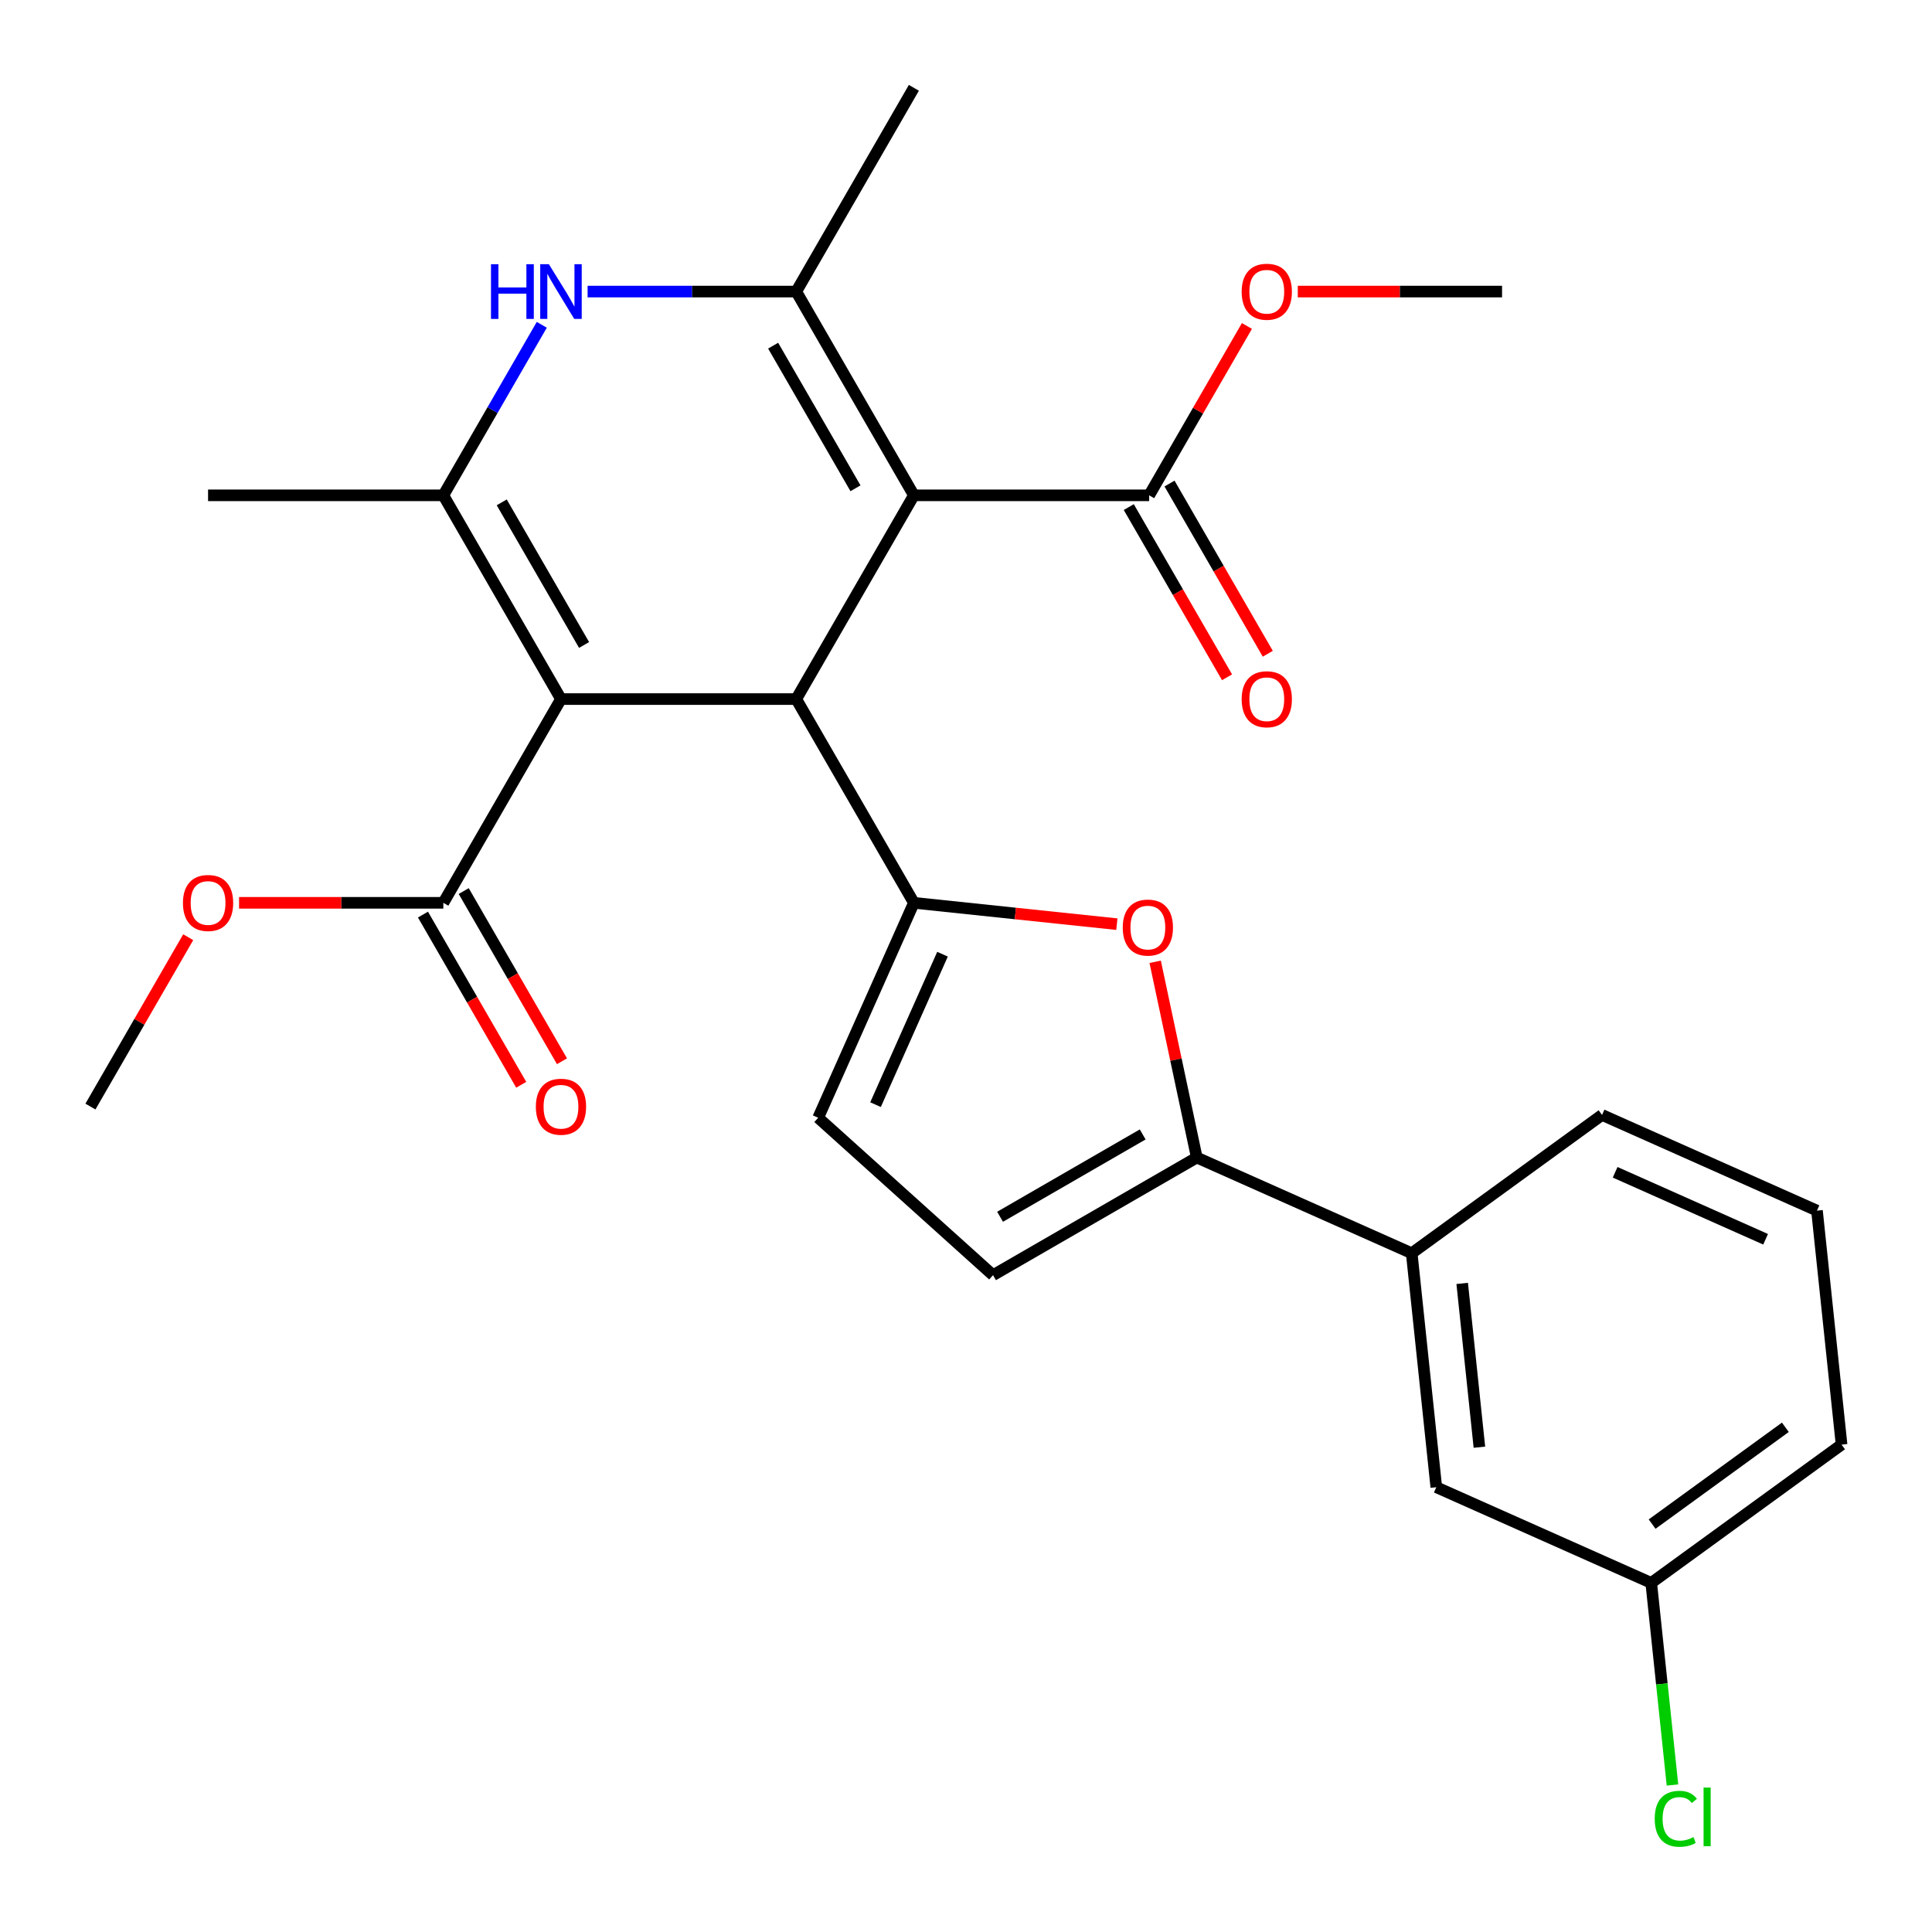 <?xml version='1.0' encoding='iso-8859-1'?>
<svg version='1.1' baseProfile='full'
              xmlns='http://www.w3.org/2000/svg'
                      xmlns:rdkit='http://www.rdkit.org/xml'
                      xmlns:xlink='http://www.w3.org/1999/xlink'
                  xml:space='preserve'
width='1000px' height='1000px' viewBox='0 0 1000 1000'>
<!-- END OF HEADER -->
<rect style='opacity:1.0;fill:#FFFFFF;stroke:none' width='1000' height='1000' x='0' y='0'> </rect>
<path class='bond-1' d='M 473.022,256.376 L 412.135,361.837' style='fill:none;fill-rule:evenodd;stroke:#000000;stroke-width:6px;stroke-linecap:butt;stroke-linejoin:miter;stroke-opacity:1' />
<path class='bond-4' d='M 473.022,256.376 L 412.135,150.915' style='fill:none;fill-rule:evenodd;stroke:#000000;stroke-width:6px;stroke-linecap:butt;stroke-linejoin:miter;stroke-opacity:1' />
<path class='bond-4' d='M 442.797,252.734 L 400.176,178.912' style='fill:none;fill-rule:evenodd;stroke:#000000;stroke-width:6px;stroke-linecap:butt;stroke-linejoin:miter;stroke-opacity:1' />
<path class='bond-8' d='M 473.022,256.376 L 594.798,256.376' style='fill:none;fill-rule:evenodd;stroke:#000000;stroke-width:6px;stroke-linecap:butt;stroke-linejoin:miter;stroke-opacity:1' />
<path class='bond-0' d='M 290.359,361.837 L 412.135,361.837' style='fill:none;fill-rule:evenodd;stroke:#000000;stroke-width:6px;stroke-linecap:butt;stroke-linejoin:miter;stroke-opacity:1' />
<path class='bond-9' d='M 290.359,361.837 L 229.471,467.297' style='fill:none;fill-rule:evenodd;stroke:#000000;stroke-width:6px;stroke-linecap:butt;stroke-linejoin:miter;stroke-opacity:1' />
<path class='bond-27' d='M 290.359,361.837 L 229.471,256.376' style='fill:none;fill-rule:evenodd;stroke:#000000;stroke-width:6px;stroke-linecap:butt;stroke-linejoin:miter;stroke-opacity:1' />
<path class='bond-27' d='M 302.318,333.84 L 259.697,260.018' style='fill:none;fill-rule:evenodd;stroke:#000000;stroke-width:6px;stroke-linecap:butt;stroke-linejoin:miter;stroke-opacity:1' />
<path class='bond-2' d='M 412.135,361.837 L 473.022,467.297' style='fill:none;fill-rule:evenodd;stroke:#000000;stroke-width:6px;stroke-linecap:butt;stroke-linejoin:miter;stroke-opacity:1' />
<path class='bond-6' d='M 473.022,467.297 L 525.554,472.819' style='fill:none;fill-rule:evenodd;stroke:#000000;stroke-width:6px;stroke-linecap:butt;stroke-linejoin:miter;stroke-opacity:1' />
<path class='bond-6' d='M 525.554,472.819 L 578.087,478.34' style='fill:none;fill-rule:evenodd;stroke:#FF0000;stroke-width:6px;stroke-linecap:butt;stroke-linejoin:miter;stroke-opacity:1' />
<path class='bond-10' d='M 473.022,467.297 L 423.492,578.545' style='fill:none;fill-rule:evenodd;stroke:#000000;stroke-width:6px;stroke-linecap:butt;stroke-linejoin:miter;stroke-opacity:1' />
<path class='bond-10' d='M 487.842,493.891 L 453.171,571.764' style='fill:none;fill-rule:evenodd;stroke:#000000;stroke-width:6px;stroke-linecap:butt;stroke-linejoin:miter;stroke-opacity:1' />
<path class='bond-3' d='M 229.471,256.376 L 254.949,212.248' style='fill:none;fill-rule:evenodd;stroke:#000000;stroke-width:6px;stroke-linecap:butt;stroke-linejoin:miter;stroke-opacity:1' />
<path class='bond-3' d='M 254.949,212.248 L 280.426,168.12' style='fill:none;fill-rule:evenodd;stroke:#0000FF;stroke-width:6px;stroke-linecap:butt;stroke-linejoin:miter;stroke-opacity:1' />
<path class='bond-20' d='M 229.471,256.376 L 107.696,256.376' style='fill:none;fill-rule:evenodd;stroke:#000000;stroke-width:6px;stroke-linecap:butt;stroke-linejoin:miter;stroke-opacity:1' />
<path class='bond-5' d='M 412.135,150.915 L 358.139,150.915' style='fill:none;fill-rule:evenodd;stroke:#000000;stroke-width:6px;stroke-linecap:butt;stroke-linejoin:miter;stroke-opacity:1' />
<path class='bond-5' d='M 358.139,150.915 L 304.144,150.915' style='fill:none;fill-rule:evenodd;stroke:#0000FF;stroke-width:6px;stroke-linecap:butt;stroke-linejoin:miter;stroke-opacity:1' />
<path class='bond-19' d='M 412.135,150.915 L 473.022,45.455' style='fill:none;fill-rule:evenodd;stroke:#000000;stroke-width:6px;stroke-linecap:butt;stroke-linejoin:miter;stroke-opacity:1' />
<path class='bond-7' d='M 597.915,497.831 L 608.682,548.486' style='fill:none;fill-rule:evenodd;stroke:#FF0000;stroke-width:6px;stroke-linecap:butt;stroke-linejoin:miter;stroke-opacity:1' />
<path class='bond-7' d='M 608.682,548.486 L 619.449,599.141' style='fill:none;fill-rule:evenodd;stroke:#000000;stroke-width:6px;stroke-linecap:butt;stroke-linejoin:miter;stroke-opacity:1' />
<path class='bond-12' d='M 619.449,599.141 L 730.697,648.671' style='fill:none;fill-rule:evenodd;stroke:#000000;stroke-width:6px;stroke-linecap:butt;stroke-linejoin:miter;stroke-opacity:1' />
<path class='bond-28' d='M 619.449,599.141 L 513.989,660.029' style='fill:none;fill-rule:evenodd;stroke:#000000;stroke-width:6px;stroke-linecap:butt;stroke-linejoin:miter;stroke-opacity:1' />
<path class='bond-28' d='M 591.453,587.182 L 517.63,629.803' style='fill:none;fill-rule:evenodd;stroke:#000000;stroke-width:6px;stroke-linecap:butt;stroke-linejoin:miter;stroke-opacity:1' />
<path class='bond-13' d='M 584.252,262.465 L 609.683,306.513' style='fill:none;fill-rule:evenodd;stroke:#000000;stroke-width:6px;stroke-linecap:butt;stroke-linejoin:miter;stroke-opacity:1' />
<path class='bond-13' d='M 609.683,306.513 L 635.114,350.561' style='fill:none;fill-rule:evenodd;stroke:#FF0000;stroke-width:6px;stroke-linecap:butt;stroke-linejoin:miter;stroke-opacity:1' />
<path class='bond-13' d='M 605.344,250.287 L 630.775,294.335' style='fill:none;fill-rule:evenodd;stroke:#000000;stroke-width:6px;stroke-linecap:butt;stroke-linejoin:miter;stroke-opacity:1' />
<path class='bond-13' d='M 630.775,294.335 L 656.206,338.383' style='fill:none;fill-rule:evenodd;stroke:#FF0000;stroke-width:6px;stroke-linecap:butt;stroke-linejoin:miter;stroke-opacity:1' />
<path class='bond-18' d='M 594.798,256.376 L 620.102,212.548' style='fill:none;fill-rule:evenodd;stroke:#000000;stroke-width:6px;stroke-linecap:butt;stroke-linejoin:miter;stroke-opacity:1' />
<path class='bond-18' d='M 620.102,212.548 L 645.406,168.72' style='fill:none;fill-rule:evenodd;stroke:#FF0000;stroke-width:6px;stroke-linecap:butt;stroke-linejoin:miter;stroke-opacity:1' />
<path class='bond-14' d='M 218.925,473.386 L 244.357,517.434' style='fill:none;fill-rule:evenodd;stroke:#000000;stroke-width:6px;stroke-linecap:butt;stroke-linejoin:miter;stroke-opacity:1' />
<path class='bond-14' d='M 244.357,517.434 L 269.788,561.482' style='fill:none;fill-rule:evenodd;stroke:#FF0000;stroke-width:6px;stroke-linecap:butt;stroke-linejoin:miter;stroke-opacity:1' />
<path class='bond-14' d='M 240.017,461.209 L 265.449,505.257' style='fill:none;fill-rule:evenodd;stroke:#000000;stroke-width:6px;stroke-linecap:butt;stroke-linejoin:miter;stroke-opacity:1' />
<path class='bond-14' d='M 265.449,505.257 L 290.88,549.305' style='fill:none;fill-rule:evenodd;stroke:#FF0000;stroke-width:6px;stroke-linecap:butt;stroke-linejoin:miter;stroke-opacity:1' />
<path class='bond-17' d='M 229.471,467.297 L 176.606,467.297' style='fill:none;fill-rule:evenodd;stroke:#000000;stroke-width:6px;stroke-linecap:butt;stroke-linejoin:miter;stroke-opacity:1' />
<path class='bond-17' d='M 176.606,467.297 L 123.74,467.297' style='fill:none;fill-rule:evenodd;stroke:#FF0000;stroke-width:6px;stroke-linecap:butt;stroke-linejoin:miter;stroke-opacity:1' />
<path class='bond-11' d='M 423.492,578.545 L 513.989,660.029' style='fill:none;fill-rule:evenodd;stroke:#000000;stroke-width:6px;stroke-linecap:butt;stroke-linejoin:miter;stroke-opacity:1' />
<path class='bond-15' d='M 730.697,648.671 L 743.426,769.78' style='fill:none;fill-rule:evenodd;stroke:#000000;stroke-width:6px;stroke-linecap:butt;stroke-linejoin:miter;stroke-opacity:1' />
<path class='bond-15' d='M 756.828,664.292 L 765.738,749.068' style='fill:none;fill-rule:evenodd;stroke:#000000;stroke-width:6px;stroke-linecap:butt;stroke-linejoin:miter;stroke-opacity:1' />
<path class='bond-22' d='M 730.697,648.671 L 829.215,577.094' style='fill:none;fill-rule:evenodd;stroke:#000000;stroke-width:6px;stroke-linecap:butt;stroke-linejoin:miter;stroke-opacity:1' />
<path class='bond-16' d='M 743.426,769.78 L 854.673,819.31' style='fill:none;fill-rule:evenodd;stroke:#000000;stroke-width:6px;stroke-linecap:butt;stroke-linejoin:miter;stroke-opacity:1' />
<path class='bond-21' d='M 854.673,819.31 L 860.171,871.612' style='fill:none;fill-rule:evenodd;stroke:#000000;stroke-width:6px;stroke-linecap:butt;stroke-linejoin:miter;stroke-opacity:1' />
<path class='bond-21' d='M 860.171,871.612 L 865.668,923.914' style='fill:none;fill-rule:evenodd;stroke:#00CC00;stroke-width:6px;stroke-linecap:butt;stroke-linejoin:miter;stroke-opacity:1' />
<path class='bond-29' d='M 854.673,819.31 L 953.192,747.733' style='fill:none;fill-rule:evenodd;stroke:#000000;stroke-width:6px;stroke-linecap:butt;stroke-linejoin:miter;stroke-opacity:1' />
<path class='bond-29' d='M 855.136,788.87 L 924.099,738.766' style='fill:none;fill-rule:evenodd;stroke:#000000;stroke-width:6px;stroke-linecap:butt;stroke-linejoin:miter;stroke-opacity:1' />
<path class='bond-25' d='M 97.416,485.102 L 72.112,528.93' style='fill:none;fill-rule:evenodd;stroke:#FF0000;stroke-width:6px;stroke-linecap:butt;stroke-linejoin:miter;stroke-opacity:1' />
<path class='bond-25' d='M 72.112,528.93 L 46.808,572.758' style='fill:none;fill-rule:evenodd;stroke:#000000;stroke-width:6px;stroke-linecap:butt;stroke-linejoin:miter;stroke-opacity:1' />
<path class='bond-26' d='M 671.73,150.915 L 724.596,150.915' style='fill:none;fill-rule:evenodd;stroke:#FF0000;stroke-width:6px;stroke-linecap:butt;stroke-linejoin:miter;stroke-opacity:1' />
<path class='bond-26' d='M 724.596,150.915 L 777.461,150.915' style='fill:none;fill-rule:evenodd;stroke:#000000;stroke-width:6px;stroke-linecap:butt;stroke-linejoin:miter;stroke-opacity:1' />
<path class='bond-23' d='M 829.215,577.094 L 940.463,626.624' style='fill:none;fill-rule:evenodd;stroke:#000000;stroke-width:6px;stroke-linecap:butt;stroke-linejoin:miter;stroke-opacity:1' />
<path class='bond-23' d='M 835.996,606.773 L 913.87,641.444' style='fill:none;fill-rule:evenodd;stroke:#000000;stroke-width:6px;stroke-linecap:butt;stroke-linejoin:miter;stroke-opacity:1' />
<path class='bond-24' d='M 940.463,626.624 L 953.192,747.733' style='fill:none;fill-rule:evenodd;stroke:#000000;stroke-width:6px;stroke-linecap:butt;stroke-linejoin:miter;stroke-opacity:1' />
<path  class='atom-6' d='M 254.139 136.755
L 257.979 136.755
L 257.979 148.795
L 272.459 148.795
L 272.459 136.755
L 276.299 136.755
L 276.299 165.075
L 272.459 165.075
L 272.459 151.995
L 257.979 151.995
L 257.979 165.075
L 254.139 165.075
L 254.139 136.755
' fill='#0000FF'/>
<path  class='atom-6' d='M 284.099 136.755
L 293.379 151.755
Q 294.299 153.235, 295.779 155.915
Q 297.259 158.595, 297.339 158.755
L 297.339 136.755
L 301.099 136.755
L 301.099 165.075
L 297.219 165.075
L 287.259 148.675
Q 286.099 146.755, 284.859 144.555
Q 283.659 142.355, 283.299 141.675
L 283.299 165.075
L 279.619 165.075
L 279.619 136.755
L 284.099 136.755
' fill='#0000FF'/>
<path  class='atom-7' d='M 581.131 480.106
Q 581.131 473.306, 584.491 469.506
Q 587.851 465.706, 594.131 465.706
Q 600.411 465.706, 603.771 469.506
Q 607.131 473.306, 607.131 480.106
Q 607.131 486.986, 603.731 490.906
Q 600.331 494.786, 594.131 494.786
Q 587.891 494.786, 584.491 490.906
Q 581.131 487.026, 581.131 480.106
M 594.131 491.586
Q 598.451 491.586, 600.771 488.706
Q 603.131 485.786, 603.131 480.106
Q 603.131 474.546, 600.771 471.746
Q 598.451 468.906, 594.131 468.906
Q 589.811 468.906, 587.451 471.706
Q 585.131 474.506, 585.131 480.106
Q 585.131 485.826, 587.451 488.706
Q 589.811 491.586, 594.131 491.586
' fill='#FF0000'/>
<path  class='atom-14' d='M 642.686 361.917
Q 642.686 355.117, 646.046 351.317
Q 649.406 347.517, 655.686 347.517
Q 661.966 347.517, 665.326 351.317
Q 668.686 355.117, 668.686 361.917
Q 668.686 368.797, 665.286 372.717
Q 661.886 376.597, 655.686 376.597
Q 649.446 376.597, 646.046 372.717
Q 642.686 368.837, 642.686 361.917
M 655.686 373.397
Q 660.006 373.397, 662.326 370.517
Q 664.686 367.597, 664.686 361.917
Q 664.686 356.357, 662.326 353.557
Q 660.006 350.717, 655.686 350.717
Q 651.366 350.717, 649.006 353.517
Q 646.686 356.317, 646.686 361.917
Q 646.686 367.637, 649.006 370.517
Q 651.366 373.397, 655.686 373.397
' fill='#FF0000'/>
<path  class='atom-15' d='M 277.359 572.838
Q 277.359 566.038, 280.719 562.238
Q 284.079 558.438, 290.359 558.438
Q 296.639 558.438, 299.999 562.238
Q 303.359 566.038, 303.359 572.838
Q 303.359 579.718, 299.959 583.638
Q 296.559 587.518, 290.359 587.518
Q 284.119 587.518, 280.719 583.638
Q 277.359 579.758, 277.359 572.838
M 290.359 584.318
Q 294.679 584.318, 296.999 581.438
Q 299.359 578.518, 299.359 572.838
Q 299.359 567.278, 296.999 564.478
Q 294.679 561.638, 290.359 561.638
Q 286.039 561.638, 283.679 564.438
Q 281.359 567.238, 281.359 572.838
Q 281.359 578.558, 283.679 581.438
Q 286.039 584.318, 290.359 584.318
' fill='#FF0000'/>
<path  class='atom-18' d='M 94.696 467.377
Q 94.696 460.577, 98.056 456.777
Q 101.416 452.977, 107.696 452.977
Q 113.976 452.977, 117.336 456.777
Q 120.696 460.577, 120.696 467.377
Q 120.696 474.257, 117.296 478.177
Q 113.896 482.057, 107.696 482.057
Q 101.456 482.057, 98.056 478.177
Q 94.696 474.297, 94.696 467.377
M 107.696 478.857
Q 112.016 478.857, 114.336 475.977
Q 116.696 473.057, 116.696 467.377
Q 116.696 461.817, 114.336 459.017
Q 112.016 456.177, 107.696 456.177
Q 103.376 456.177, 101.016 458.977
Q 98.696 461.777, 98.696 467.377
Q 98.696 473.097, 101.016 475.977
Q 103.376 478.857, 107.696 478.857
' fill='#FF0000'/>
<path  class='atom-19' d='M 642.686 150.995
Q 642.686 144.195, 646.046 140.395
Q 649.406 136.595, 655.686 136.595
Q 661.966 136.595, 665.326 140.395
Q 668.686 144.195, 668.686 150.995
Q 668.686 157.875, 665.286 161.795
Q 661.886 165.675, 655.686 165.675
Q 649.446 165.675, 646.046 161.795
Q 642.686 157.915, 642.686 150.995
M 655.686 162.475
Q 660.006 162.475, 662.326 159.595
Q 664.686 156.675, 664.686 150.995
Q 664.686 145.435, 662.326 142.635
Q 660.006 139.795, 655.686 139.795
Q 651.366 139.795, 649.006 142.595
Q 646.686 145.395, 646.686 150.995
Q 646.686 156.715, 649.006 159.595
Q 651.366 162.475, 655.686 162.475
' fill='#FF0000'/>
<path  class='atom-22' d='M 856.482 941.399
Q 856.482 934.359, 859.762 930.679
Q 863.082 926.959, 869.362 926.959
Q 875.202 926.959, 878.322 931.079
L 875.682 933.239
Q 873.402 930.239, 869.362 930.239
Q 865.082 930.239, 862.802 933.119
Q 860.562 935.959, 860.562 941.399
Q 860.562 946.999, 862.882 949.879
Q 865.242 952.759, 869.802 952.759
Q 872.922 952.759, 876.562 950.879
L 877.682 953.879
Q 876.202 954.839, 873.962 955.399
Q 871.722 955.959, 869.242 955.959
Q 863.082 955.959, 859.762 952.199
Q 856.482 948.439, 856.482 941.399
' fill='#00CC00'/>
<path  class='atom-22' d='M 881.762 925.239
L 885.442 925.239
L 885.442 955.599
L 881.762 955.599
L 881.762 925.239
' fill='#00CC00'/>
</svg>
